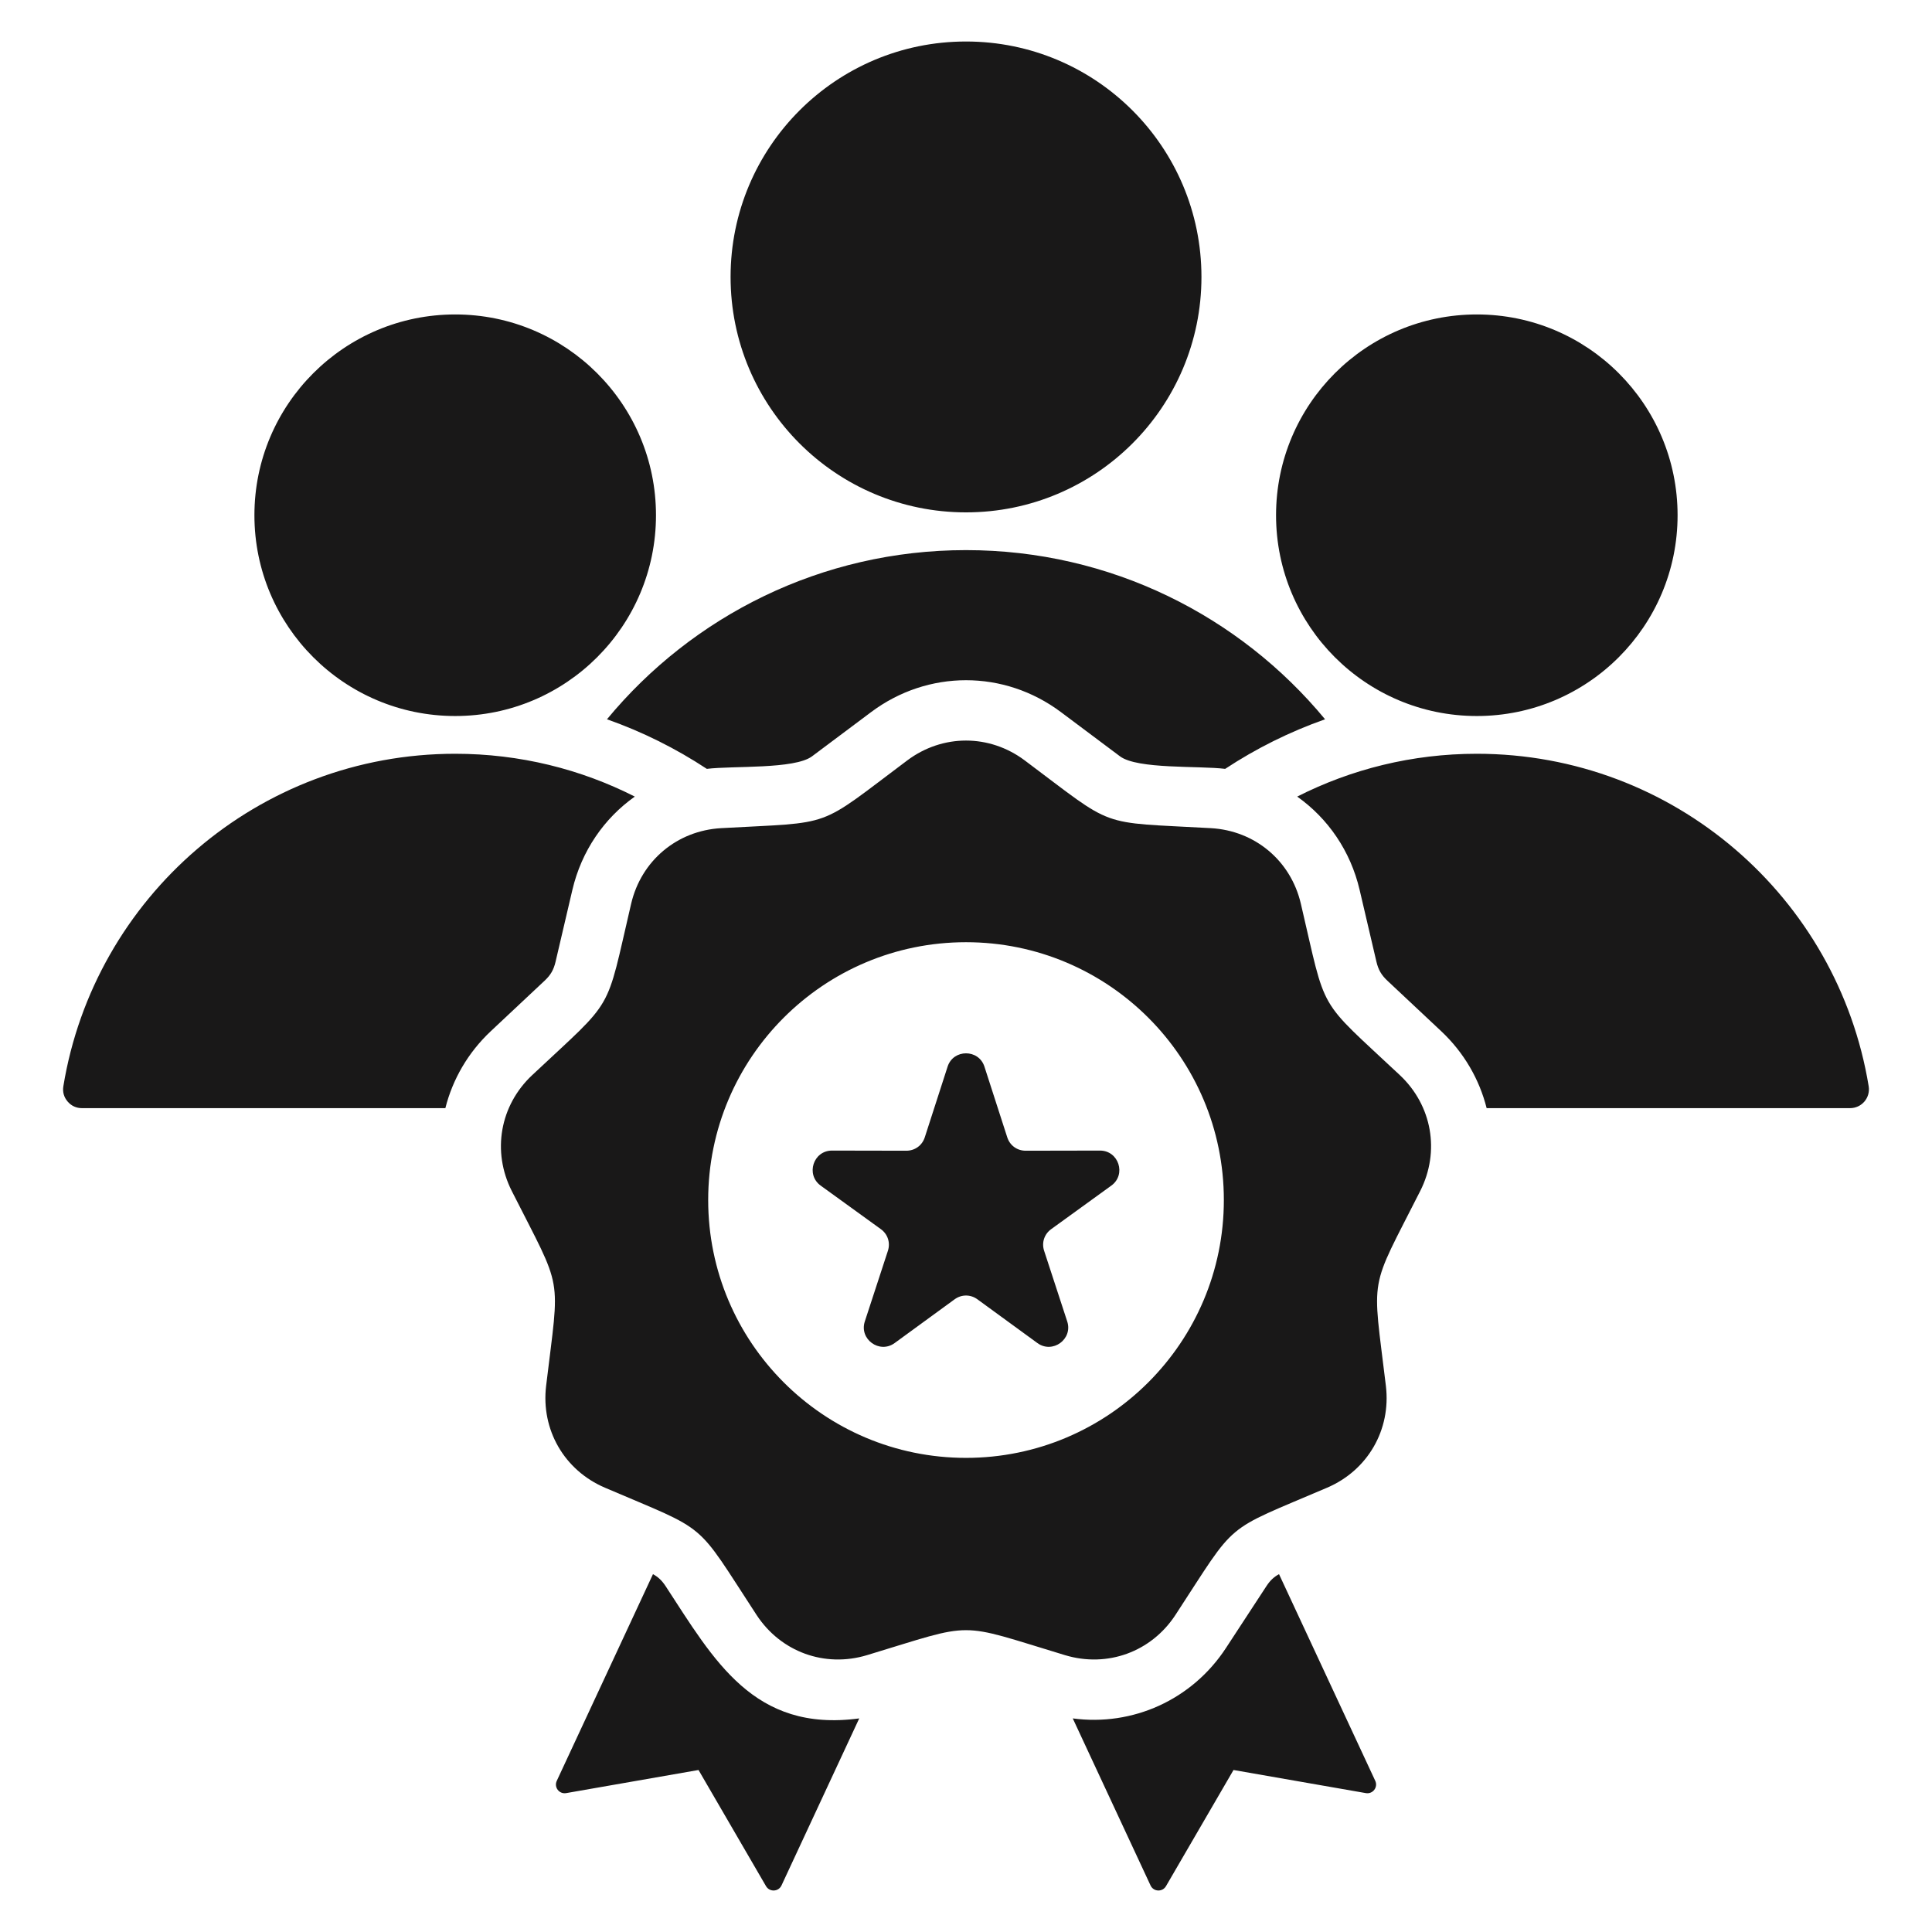 <?xml version="1.0" encoding="UTF-8"?> <svg xmlns="http://www.w3.org/2000/svg" width="54" height="54" viewBox="0 0 54 54" fill="none"><path d="M15.223 27.41L13.719 28.821C13.079 29.422 12.65 30.171 12.448 30.973H2.291C2.131 30.973 1.993 30.909 1.889 30.787C1.785 30.665 1.745 30.518 1.771 30.36C2.633 25.09 7.208 21.068 12.723 21.068C14.53 21.068 16.236 21.5 17.743 22.265C16.885 22.872 16.254 23.783 15.998 24.873L15.528 26.882C15.475 27.106 15.392 27.252 15.223 27.41ZM52.23 30.36C51.367 25.09 46.792 21.068 41.277 21.068C39.471 21.068 37.765 21.5 36.257 22.265C37.115 22.872 37.747 23.783 38.002 24.873L38.472 26.882C38.525 27.106 38.609 27.252 38.777 27.41L40.281 28.821C40.921 29.422 41.35 30.171 41.552 30.973H51.709C52.036 30.973 52.283 30.683 52.23 30.36ZM27 14.321C30.635 14.321 33.581 11.375 33.581 7.741C33.581 4.106 30.635 1.16 27 1.16C23.366 1.16 20.42 4.106 20.42 7.741C20.42 11.375 23.366 14.321 27 14.321ZM35.749 43.998C35.601 44.079 35.497 44.179 35.395 44.336L34.266 46.062C33.316 47.514 31.655 48.255 29.984 48.03L32.158 52.699C32.241 52.878 32.491 52.889 32.59 52.718L34.477 49.472L38.176 50.118C38.37 50.152 38.522 49.954 38.439 49.775L35.749 43.998ZM30.744 32.159L28.668 32.163C28.429 32.163 28.226 32.016 28.153 31.788L27.515 29.812C27.355 29.317 26.646 29.317 26.486 29.812L25.848 31.788C25.775 32.016 25.571 32.163 25.332 32.163L23.256 32.159C22.732 32.158 22.514 32.83 22.938 33.138L24.62 34.355C24.814 34.495 24.891 34.734 24.817 34.961L24.172 36.934C24.009 37.431 24.582 37.847 25.005 37.539L26.682 36.316C26.875 36.175 27.126 36.175 27.319 36.316L28.996 37.539C29.419 37.847 29.992 37.431 29.829 36.934L29.184 34.961C29.109 34.734 29.187 34.495 29.381 34.355L31.062 33.138C31.487 32.83 31.268 32.158 30.744 32.159ZM39.127 30.051C40.027 30.896 40.254 32.184 39.697 33.286C38.246 36.156 38.354 35.544 38.736 38.736C38.883 39.963 38.229 41.095 37.094 41.581C34.138 42.847 34.614 42.447 32.854 45.138C32.178 46.172 30.95 46.619 29.767 46.262C26.69 45.332 27.311 45.331 24.233 46.262C23.051 46.619 21.823 46.172 21.146 45.138C19.387 42.447 19.863 42.847 16.907 41.581C15.772 41.095 15.118 39.963 15.264 38.736C15.646 35.544 15.754 36.156 14.303 33.286C13.746 32.184 13.973 30.896 14.874 30.051C17.218 27.851 16.908 28.389 17.641 25.258C17.923 24.056 18.924 23.216 20.157 23.147C23.367 22.968 22.784 23.181 25.358 21.254C26.346 20.514 27.654 20.514 28.642 21.254C31.217 23.181 30.633 22.968 33.843 23.147C35.076 23.216 36.078 24.056 36.359 25.258C37.093 28.389 36.782 27.851 39.127 30.051ZM34.207 33.541C34.207 29.561 30.98 26.335 27 26.335C23.02 26.335 19.794 29.561 19.794 33.541C19.794 37.521 23.02 40.748 27 40.748C30.98 40.748 34.207 37.521 34.207 33.541ZM18.606 44.336C18.503 44.179 18.399 44.079 18.251 43.998L15.562 49.775C15.478 49.954 15.63 50.152 15.825 50.118L19.524 49.472L21.41 52.718C21.51 52.889 21.759 52.878 21.843 52.699L24.016 48.03C21.062 48.427 19.953 46.396 18.606 44.336ZM41.278 20.013C44.377 20.013 46.889 17.5 46.889 14.401C46.889 11.302 44.377 8.789 41.278 8.789C38.178 8.789 35.666 11.302 35.666 14.401C35.666 17.5 38.178 20.013 41.278 20.013ZM16.965 20.104C17.955 20.453 18.891 20.92 19.756 21.49C20.491 21.4 22.207 21.505 22.696 21.14L24.347 19.904C25.935 18.715 28.066 18.715 29.654 19.904L31.305 21.14C31.794 21.505 33.51 21.399 34.244 21.49C35.109 20.92 36.046 20.453 37.036 20.104C34.649 17.216 31.04 15.376 27 15.376C22.961 15.376 19.352 17.216 16.965 20.104ZM12.723 20.013C15.822 20.013 18.335 17.5 18.335 14.401C18.335 11.302 15.822 8.789 12.723 8.789C9.624 8.789 7.111 11.302 7.111 14.401C7.111 17.5 9.624 20.013 12.723 20.013Z" fill="#191818"></path></svg> 